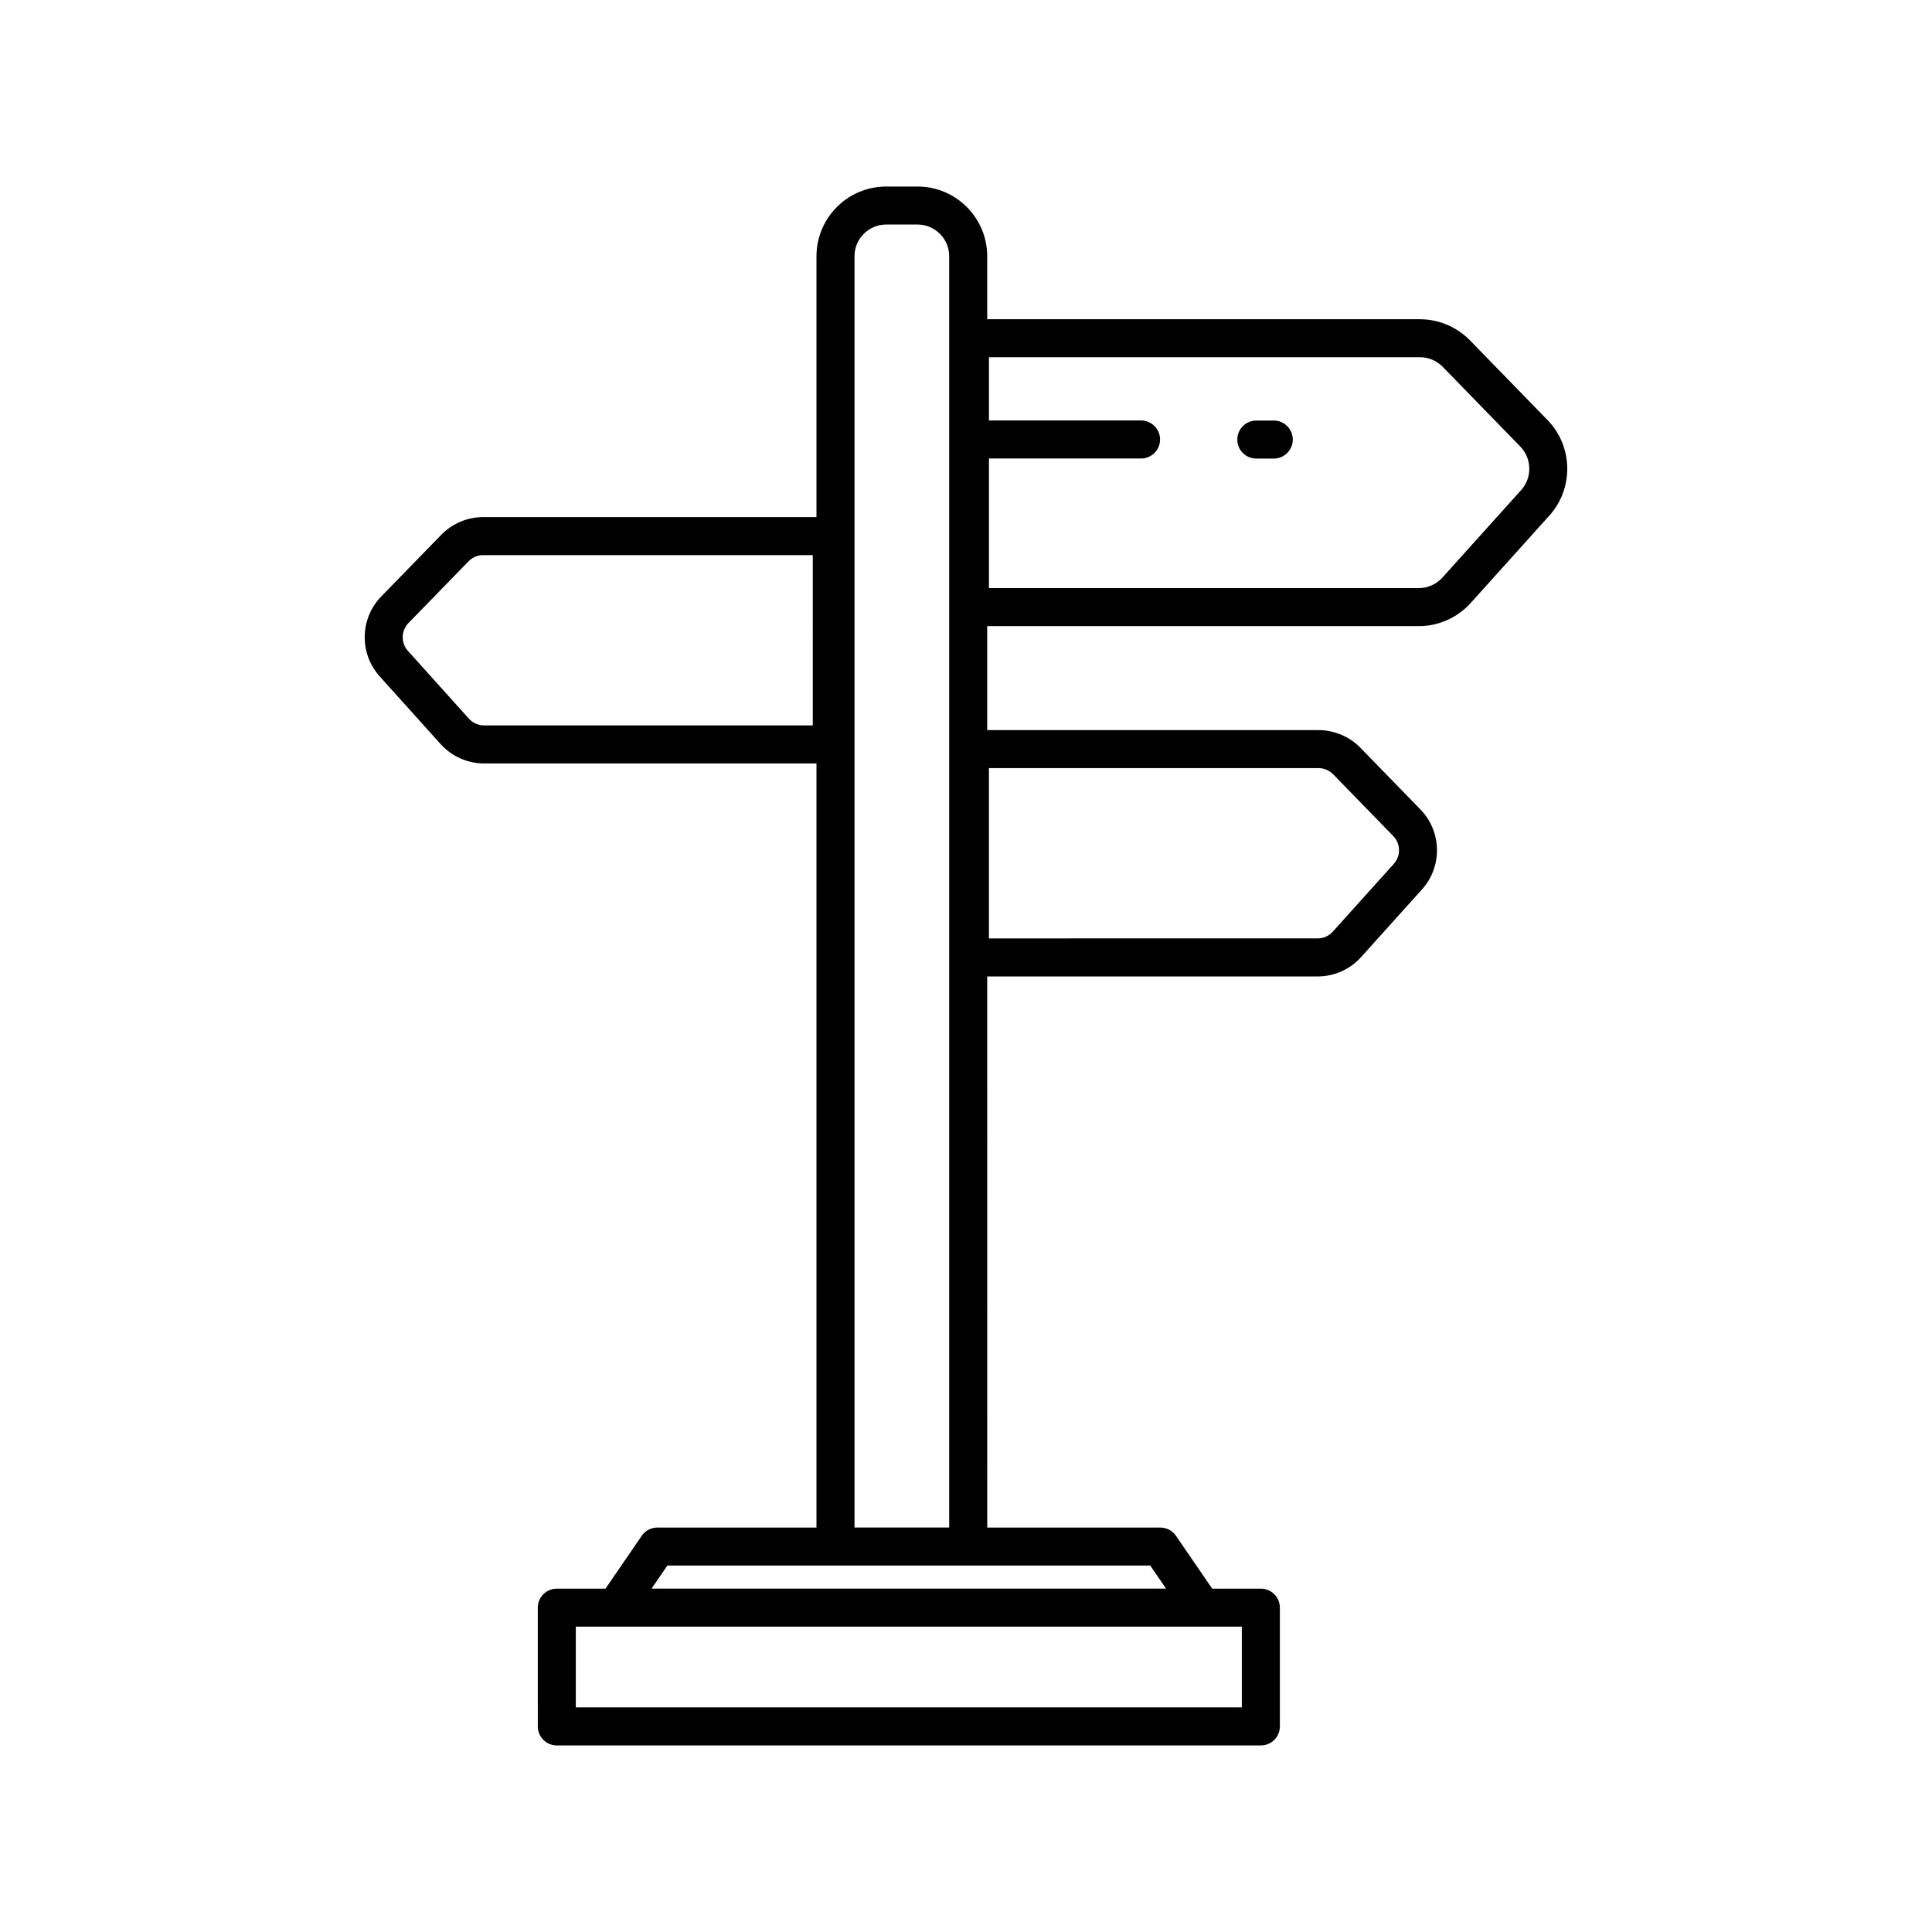 <?xml version="1.0" encoding="UTF-8"?>
<!-- Uploaded to: SVG Repo, www.svgrepo.com, Generator: SVG Repo Mixer Tools -->
<svg fill="#000000" width="800px" height="800px" version="1.1" viewBox="144 144 512 512" xmlns="http://www.w3.org/2000/svg">
 <g>
  <path d="m554.11 255.32-20.543-21.113c-3.465-3.562-8.305-5.606-13.277-5.606h-114.67v-16.695c0-10.188-8.285-18.473-18.469-18.473h-8.301c-10.188 0-18.477 8.289-18.477 18.473v69.129h-88.328c-4.152 0-8.203 1.711-11.098 4.688l-15.918 16.355c-5.668 5.824-5.852 15.121-0.414 21.16l16.156 17.957c2.934 3.258 7.129 5.125 11.512 5.125h88.09v202.5h-42.16c-1.664 0-3.219 0.816-4.152 2.188l-9.602 14.004h-12.902c-2.785 0-5.039 2.254-5.039 5.039l0.004 31.469c0 2.785 2.254 5.039 5.039 5.039h186.58c2.785 0 5.039-2.254 5.039-5.039v-31.469c0-2.785-2.254-5.039-5.039-5.039h-12.895l-9.602-14.004c-0.934-1.371-2.488-2.188-4.152-2.188h-45.863l-0.008-146.05h87.566c4.383 0 8.582-1.867 11.512-5.125l16.156-17.957c5.438-6.039 5.254-15.332-0.414-21.16l-15.918-16.355c-2.898-2.981-6.945-4.688-11.098-4.688h-87.805v-27.551h114.36c5.246 0 10.262-2.234 13.766-6.133l20.855-23.172c6.508-7.227 6.289-18.344-0.488-25.312zm-194.72 80.922h-87.105c-1.531 0-3-0.656-4.023-1.789l-16.156-17.957c-1.898-2.109-1.836-5.356 0.148-7.391l15.918-16.355c1.027-1.055 2.406-1.637 3.879-1.637h87.344zm11.059-124.34c0-4.633 3.769-8.398 8.398-8.398h8.301c4.629 0 8.395 3.766 8.395 8.395v336.91h-25.094zm92.137 363.18h10.508v21.391h-176.5v-21.391zm-13.758-16.195 4.191 6.117h-136.35l4.191-6.117zm-42.75-211.33h87.344c1.453 0 2.863 0.598 3.879 1.637l15.918 16.355c1.984 2.035 2.047 5.281 0.148 7.391l-16.156 17.953c-1.023 1.141-2.496 1.793-4.023 1.793l-87.109 0.004zm141.04-73.676-20.855 23.172c-1.602 1.781-3.891 2.801-6.281 2.801h-113.9v-34.348h40.309c2.785 0 5.039-2.254 5.039-5.039 0-2.781-2.254-5.039-5.039-5.039h-40.309v-16.762h114.21c2.269 0 4.477 0.934 6.055 2.555l20.543 21.117c3.098 3.18 3.195 8.25 0.23 11.543z"/>
  <path d="m481.56 255.45h-4.625c-2.785 0-5.039 2.254-5.039 5.039 0 2.781 2.254 5.039 5.039 5.039h4.625c2.785 0 5.039-2.254 5.039-5.039-0.004-2.785-2.254-5.039-5.039-5.039z"/>
 </g>
</svg>